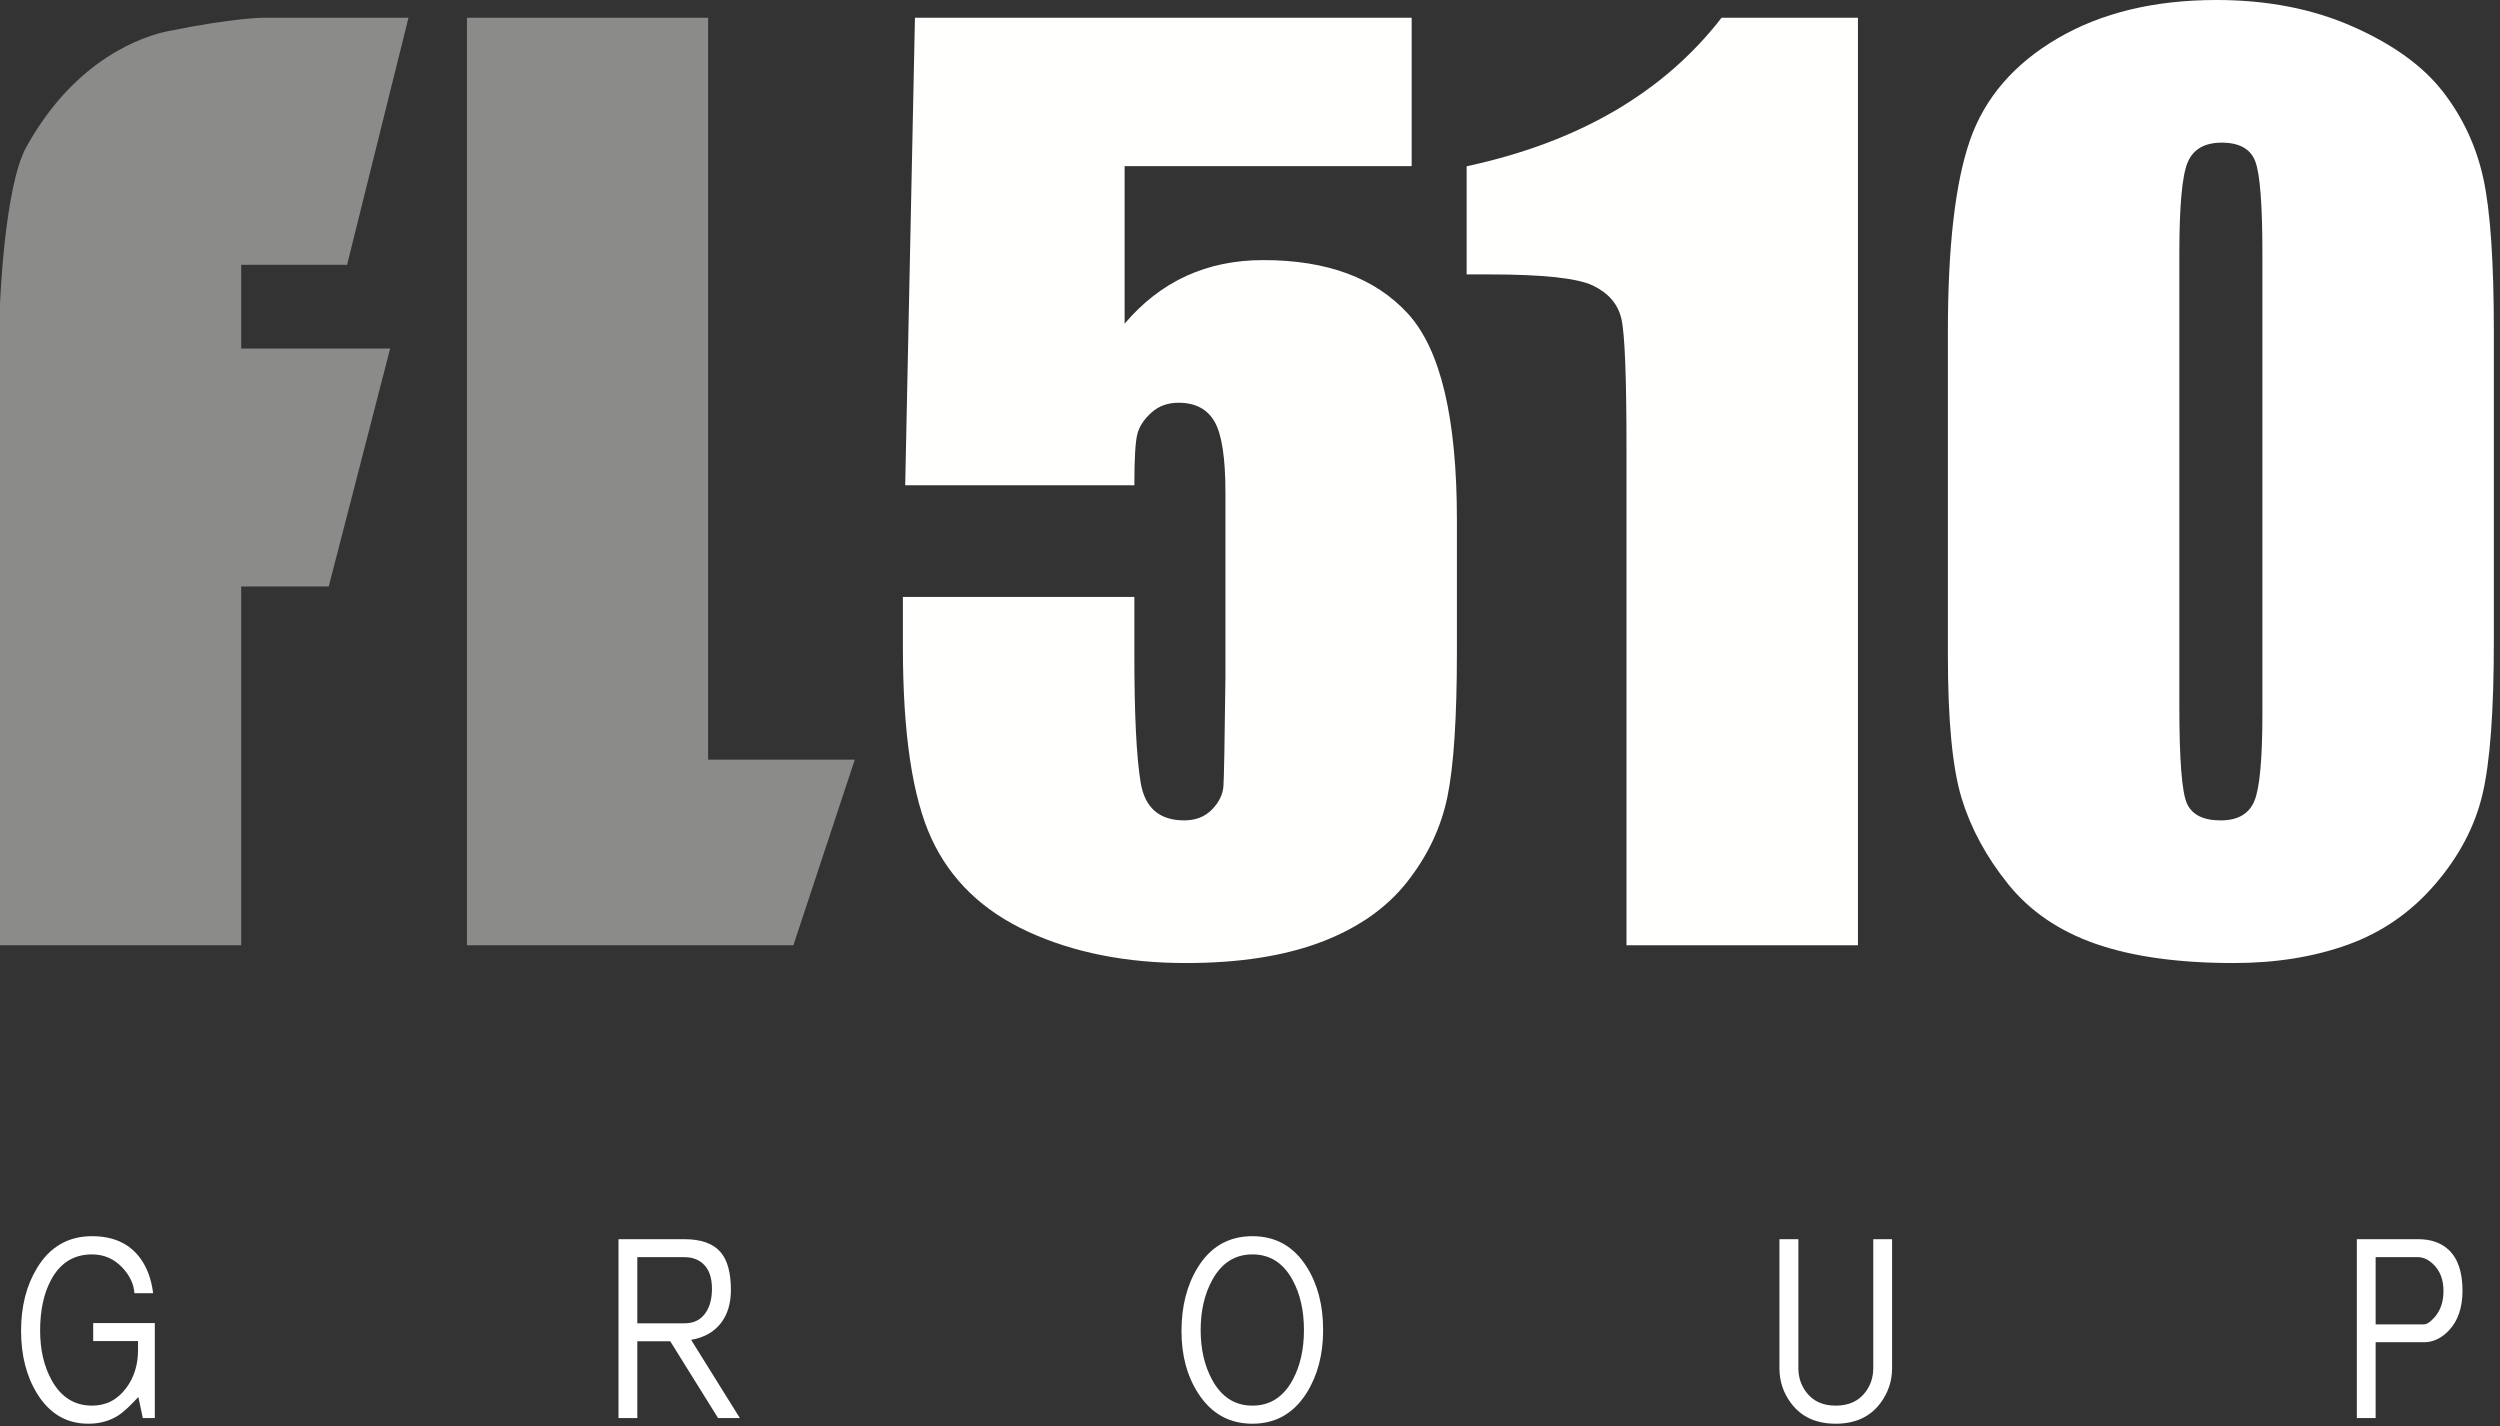 <svg xmlns="http://www.w3.org/2000/svg" width="326" height="186" viewBox="0 0 326 186">
  <rect x="0" y="0" width="326" height="186" fill="#333333" stroke="none"/>
  <g fill="none" fill-rule="evenodd">
    <polygon fill="#8B8C8A" points="92.338 2.314 92.338 99.061 111.464 99.061 103.456 123.264 60.888 123.264 60.888 2.314"/>
    <path fill="#FFFFFE" d="M184.08 2.314L184.08 21.664 146.65 21.664 146.65 42.21C151.332 36.68 157.358 33.916 164.73 33.916 173.047 33.916 179.334 36.246 183.594 40.902 187.852 45.559 189.98 54.512 189.98 67.758L189.98 85.016C189.98 93.58 189.57 99.871 188.748 103.879 187.926 107.891 186.17 111.6 183.482 115.01 180.793 118.42 177.043 121.039 172.238 122.854 167.43 124.67 161.566 125.58 154.645 125.58 146.874 125.58 140.026 124.225 134.1 121.51 128.172 118.797 123.964 114.748 121.474 109.371 118.984 103.99 117.738 95.674 117.738 84.418L117.738 77.844 147.92 77.844 147.92 85.391C147.92 93.211 148.194 98.76 148.742 102.051 149.29 105.334 151.182 106.979 154.42 106.979 155.914 106.979 157.12 106.506 158.044 105.561 158.964 104.617 159.462 103.592 159.538 102.494 159.612 101.4 159.698 96.643 159.798 88.229L159.798 64.248C159.798 59.716 159.324 56.628 158.38 54.984 157.434 53.34 155.864 52.518 153.674 52.518 152.278 52.518 151.107 52.942 150.162 53.788 149.216 54.637 148.604 55.544 148.332 56.516 148.058 57.486 147.92 59.74 147.92 63.276L118.038 63.276 119.309 2.314 184.08 2.314 184.08 2.314 184.08 2.314zM242.275 2.314L242.275 123.264 212.094 123.264 212.094 58.42C212.094 49.059 211.871 43.43 211.422 41.536 210.975 39.645 209.74 38.212 207.725 37.24 205.707 36.27 201.213 35.784 194.238 35.784L191.25 35.784 191.25 21.682C205.844 18.544 216.924 12.086 224.494 2.314L242.275 2.314 242.275 2.314 242.275 2.314z"/>
    <path fill="#FFFFFF" d="M325.199,43.254 L325.199,83.596 C325.199,92.76 324.701,99.432 323.707,103.617 C322.711,107.801 320.645,111.711 317.506,115.346 C314.367,118.982 310.582,121.596 306.152,123.189 C301.719,124.785 296.76,125.58 291.283,125.58 C284.062,125.58 278.062,124.744 273.277,123.076 C268.498,121.408 264.688,118.809 261.848,115.271 C259.01,111.736 256.994,108.014 255.799,104.104 C254.602,100.193 254.004,93.979 254.004,85.467 L254.004,43.254 C254.004,32.148 254.963,23.83 256.879,18.305 C258.799,12.774 262.607,8.342 268.312,5.004 C274.014,1.668 280.924,0 289.043,0 C295.666,0 301.592,1.158 306.822,3.475 C312.053,5.79 315.963,8.616 318.553,11.952 C321.141,15.29 322.898,19.051 323.82,23.232 C324.738,27.416 325.199,34.092 325.199,43.254 L325.199,43.254 L325.199,43.254 Z M295.018,33.094 C295.018,26.67 294.707,22.648 294.084,21.03 C293.463,19.412 292.004,18.602 289.715,18.602 C287.475,18.602 285.99,19.46 285.268,21.18 C284.547,22.896 284.186,26.87 284.186,33.094 L284.186,92.113 C284.186,99.137 284.521,103.371 285.193,104.811 C285.865,106.256 287.322,106.979 289.566,106.979 C291.809,106.979 293.275,106.133 293.975,104.439 C294.67,102.744 295.018,98.936 295.018,93.01 L295.018,33.094 L295.018,33.094 L295.018,33.094 Z"/>
    <path fill="#8B8C8A" d="M21.924,4.061 C30.514,2.314 34.3,2.314 34.3,2.314 L53.266,2.314 L45.258,34.528 L31.452,34.528 L31.452,45.452 L50.876,45.452 L42.868,76.471 L31.452,76.471 L31.452,123.264 L0,123.264 L0,39.736 C0,39.736 0.554,24.354 3.442,19.148 C9.91,7.486 18.855,4.684 21.924,4.061 L21.924,4.061 L21.924,4.061 Z"/>
    <path fill="#FFFFFF" d="M12.154,172.527 L12.154,174.871 L17.998,174.871 L17.998,176.059 C17.998,177.977 17.482,179.627 16.448,181.012 C15.312,182.531 13.832,183.295 12.006,183.295 C9.702,183.295 7.938,182.178 6.718,179.949 C5.729,178.148 5.232,175.996 5.232,173.496 C5.232,170.893 5.7,168.703 6.638,166.934 C7.826,164.695 9.612,163.574 11.998,163.574 C13.592,163.574 14.936,164.174 16.028,165.371 C16.956,166.393 17.456,167.48 17.528,168.637 L19.966,168.637 C19.748,166.846 19.2,165.34 18.326,164.121 C16.92,162.174 14.811,161.199 11.998,161.199 C8.895,161.199 6.502,162.584 4.826,165.355 C3.439,167.637 2.748,170.359 2.748,173.527 C2.748,176.736 3.446,179.471 4.842,181.73 C6.456,184.346 8.68,185.652 11.514,185.652 C13.034,185.652 14.362,185.277 15.498,184.527 C16.112,184.121 16.962,183.334 18.044,182.168 L18.622,184.918 L20.186,184.918 L20.186,172.527 L12.154,172.527 L12.154,172.527 L12.154,172.527 Z M90.122,174.715 C91.808,174.424 93.105,173.695 94.012,172.527 C94.876,171.402 95.309,169.965 95.309,168.215 C95.309,165.953 94.855,164.305 93.95,163.262 C92.98,162.148 91.408,161.59 89.23,161.59 L80.652,161.59 L80.652,184.918 L83.105,184.918 L83.105,174.902 L87.402,174.902 L93.638,184.918 L96.48,184.918 L90.122,174.715 L90.122,174.715 L90.122,174.715 Z M92.028,171.168 C91.402,172.096 90.492,172.559 89.294,172.559 L83.105,172.559 L83.105,163.934 L89.262,163.934 C90.2,163.934 90.976,164.195 91.59,164.715 C92.424,165.412 92.84,166.527 92.84,168.059 C92.84,169.33 92.57,170.367 92.028,171.168 L92.028,171.168 L92.028,171.168 L92.028,171.168 Z M158.066,166.934 C159.286,164.695 161.036,163.574 163.316,163.574 C165.607,163.574 167.357,164.695 168.566,166.934 C169.547,168.746 170.035,170.912 170.035,173.434 C170.035,175.953 169.547,178.121 168.566,179.934 C167.357,182.174 165.607,183.295 163.316,183.295 C161.036,183.295 159.286,182.174 158.066,179.934 C157.066,178.1 156.566,175.934 156.566,173.434 C156.566,170.934 157.066,168.768 158.066,166.934 L158.066,166.934 L158.066,166.934 L158.066,166.934 Z M170.395,165.199 C168.719,162.531 166.357,161.199 163.316,161.199 C160.234,161.199 157.854,162.564 156.176,165.295 C154.77,167.584 154.066,170.35 154.066,173.59 C154.066,176.756 154.802,179.471 156.27,181.73 C157.968,184.346 160.316,185.652 163.316,185.652 C166.348,185.652 168.707,184.309 170.395,181.621 C171.822,179.34 172.535,176.609 172.535,173.434 C172.535,170.203 171.822,167.461 170.395,165.199 L170.395,165.199 L170.395,165.199 L170.395,165.199 Z M234.508,161.59 L232.039,161.59 L232.039,178.418 C232.039,180.117 232.543,181.637 233.557,182.98 C234.889,184.762 236.826,185.652 239.367,185.652 C241.92,185.652 243.861,184.762 245.195,182.98 C246.217,181.617 246.727,180.096 246.727,178.418 L246.727,161.59 L244.273,161.59 L244.273,178.418 C244.273,179.596 243.93,180.637 243.242,181.545 C242.357,182.711 241.066,183.295 239.367,183.295 C237.699,183.295 236.424,182.711 235.539,181.545 C234.852,180.637 234.508,179.596 234.508,178.418 L234.508,161.59 L234.508,161.59 L234.508,161.59 Z M309.783,172.699 L309.783,163.934 L315.301,163.934 C316.008,163.934 316.689,164.256 317.346,164.902 C318.199,165.746 318.629,166.893 318.629,168.34 C318.629,169.727 318.254,170.855 317.504,171.73 C316.949,172.375 316.473,172.699 316.066,172.699 L309.783,172.699 L309.783,172.699 L309.783,172.699 Z M307.332,161.59 L307.332,184.918 L309.783,184.918 L309.783,175.027 L316.096,175.027 C317.273,175.027 318.346,174.521 319.316,173.512 C320.514,172.252 321.111,170.518 321.111,168.309 C321.111,165.83 320.482,164.027 319.223,162.902 C318.242,162.027 316.945,161.59 315.332,161.59 L307.332,161.59 L307.332,161.59 L307.332,161.59 Z"/>
  </g>
</svg>
